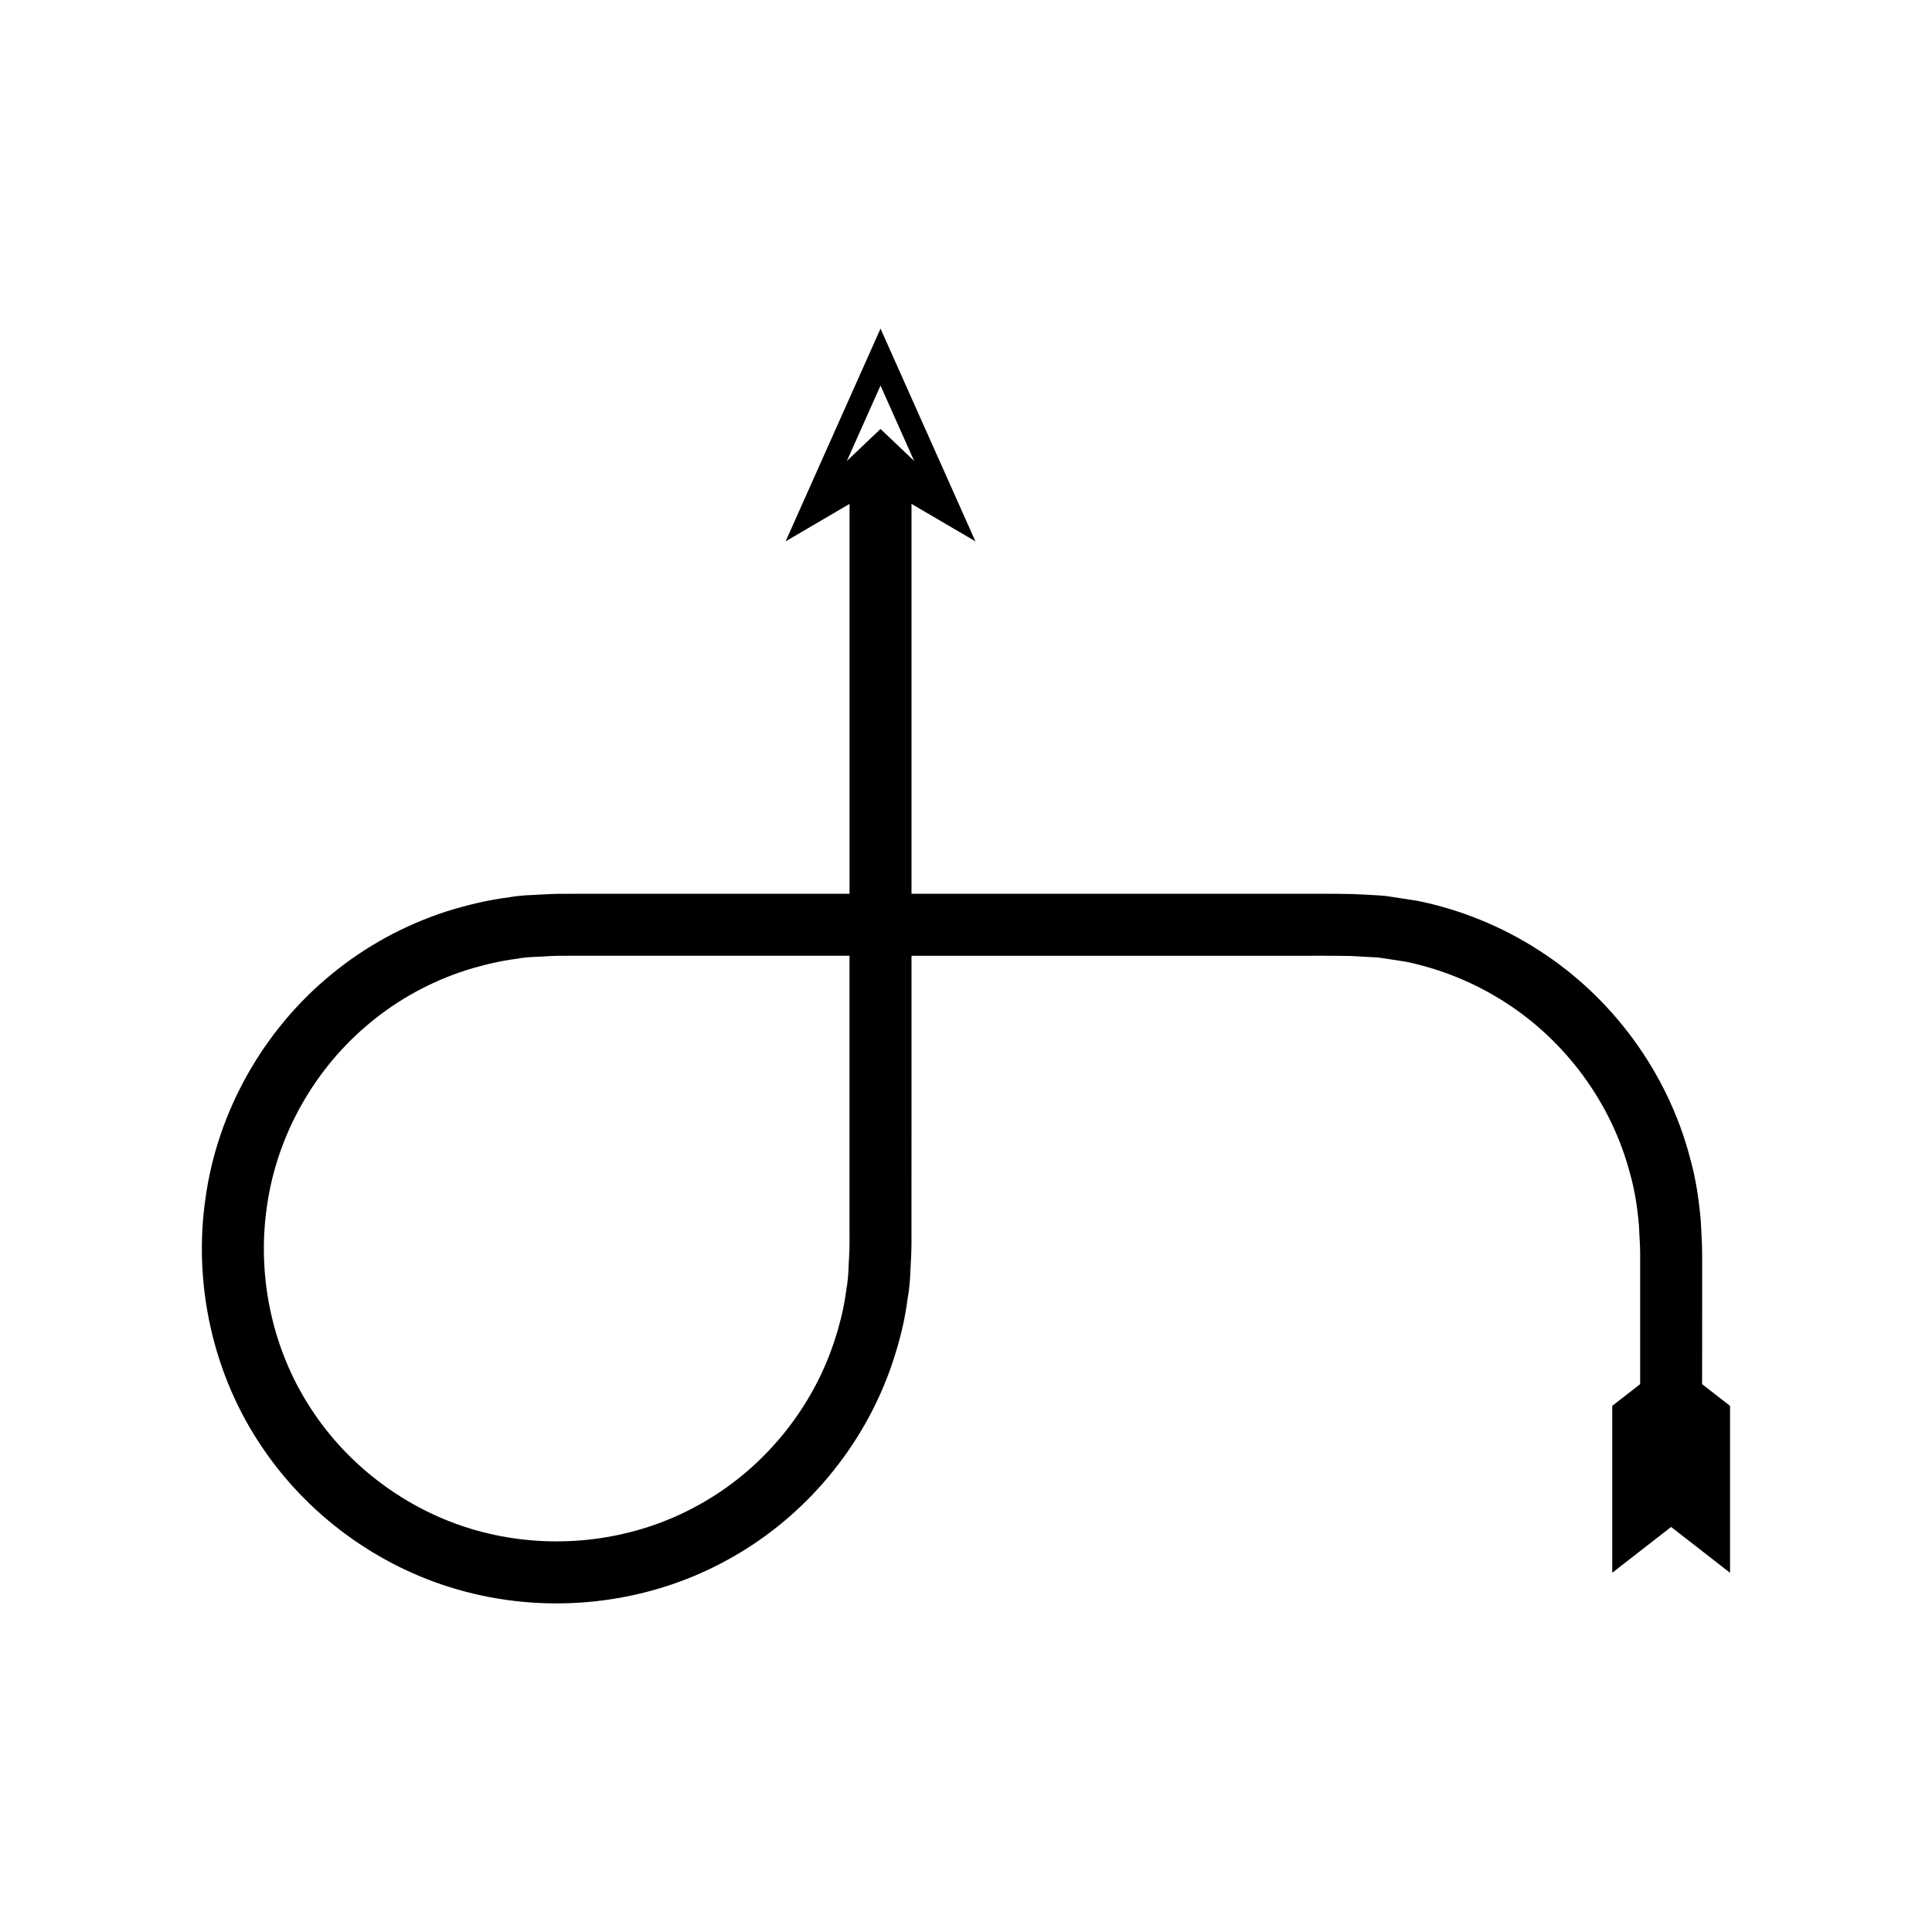 <?xml version="1.0" encoding="UTF-8"?>
<!-- Uploaded to: SVG Repo, www.svgrepo.com, Generator: SVG Repo Mixer Tools -->
<svg fill="#000000" width="800px" height="800px" version="1.1" viewBox="144 144 512 512" xmlns="http://www.w3.org/2000/svg">
 <path d="m595.09 484.2v-7.934c0.004-2.644-0.234-5.715-0.355-8.551-0.477-5.758-1.34-11.527-2.926-17.105-5.93-22.449-20.555-42.363-40.094-54.84-9.742-6.269-20.668-10.719-32.035-13.039l-8.594-1.312c-2.883-0.246-5.781-0.332-8.668-0.488-5.527-0.129-10.645-0.035-15.988-0.066h-100.87v-103.33l16.941 9.93-25.152-56.379-25.152 56.379 16.941-9.93v103.33h-73.141c-2.609-0.02-5.269-0.016-8.254 0.18-2.887 0.18-5.793 0.168-8.648 0.723-5.758 0.707-11.41 2.086-16.938 3.82-11.023 3.594-21.387 9.246-30.328 16.621-17.953 14.68-30.156 36.223-33.352 59.211-3.359 22.895 1.984 47.062 15.094 66.258 12.973 19.234 33.297 33.34 55.902 38.656 22.527 5.402 47.02 2.293 67.363-8.977 20.387-11.113 36.242-30.105 43.641-52.102 1.836-5.488 3.289-11.141 4.019-16.887 0.535-2.856 0.73-5.742 0.824-8.641 0.172-2.941 0.281-5.789 0.23-8.344l0.008-31.738v-42.352h100.86c5.234 0.027 10.703-0.062 15.746 0.062l7.172 0.398 7.094 1.082c9.371 1.922 18.367 5.586 26.41 10.762 16.137 10.305 28.219 26.773 33.094 45.258 1.324 4.594 2.016 9.352 2.418 14.109 0.086 2.449 0.309 4.656 0.309 7.301v34.547l-7.398 5.754v44.234l15.605-12.141 15.613 12.145v-44.234l-7.398-5.754zm-225.96-44.555v31.738c0.051 2.738-0.066 5.172-0.211 7.516-0.07 2.398-0.219 4.785-0.68 7.137-0.586 4.746-1.801 9.398-3.309 13.922-6.082 18.113-19.191 33.852-36.023 43.008-16.75 9.285-37 11.836-55.598 7.391-18.613-4.367-35.418-16.012-46.141-31.902-10.812-15.844-15.199-35.738-12.434-54.691 2.625-18.949 12.676-36.715 27.516-48.863 7.387-6.098 15.941-10.75 25.023-13.707 4.559-1.418 9.211-2.57 13.965-3.144 2.352-0.484 4.762-0.434 7.148-0.594 2.293-0.176 4.922-0.188 7.606-0.168h73.137zm8.215-181.97-8.918 8.488 8.918-19.988 8.918 19.988z"/>
</svg>